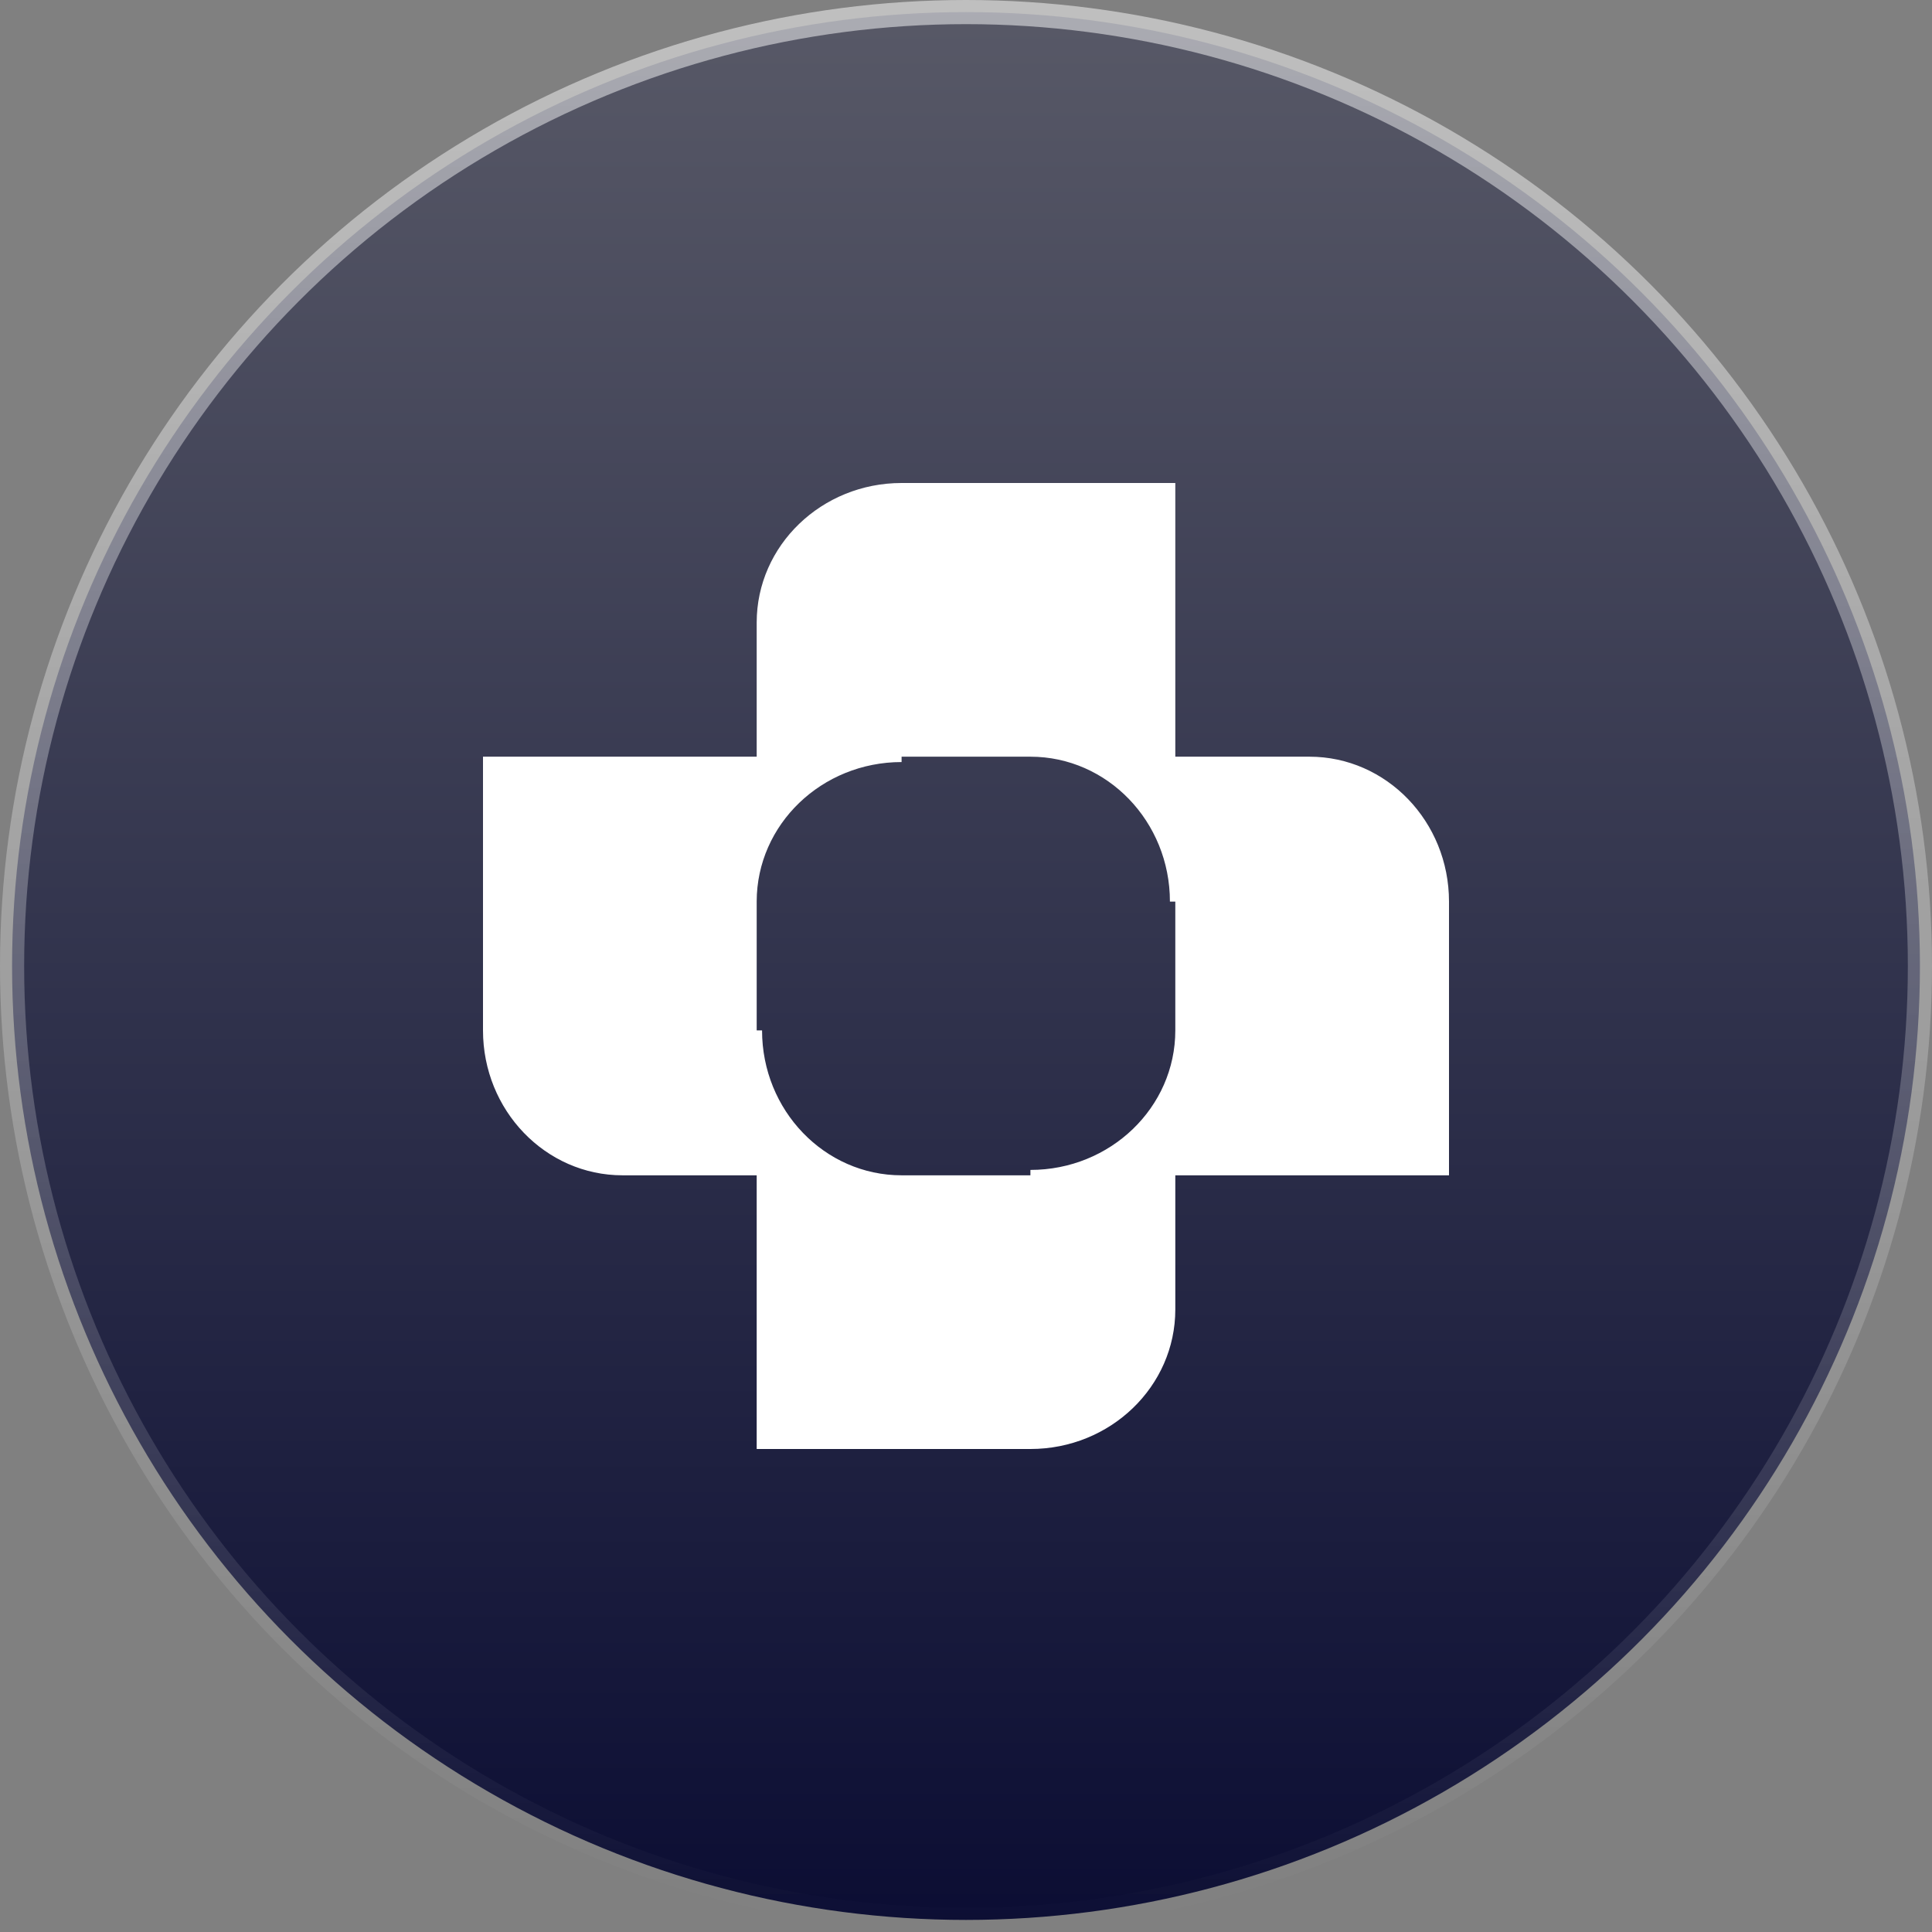 <svg width="80" height="80" viewBox="0 0 80 80" fill="none" xmlns="http://www.w3.org/2000/svg">
<rect x="0" y="0" width="80" height="80" fill="#808080" stroke="none"/>
<circle cx="40" cy="40" r="39.5" fill="url(#paint0_linear_204_4896)" stroke="url(#paint1_linear_204_4896)"/>
<path fill-rule="evenodd" clip-rule="evenodd" d="M37.333 20C34.021 20 31.333 22.588 31.333 25.778V31.333H20V42.667C20 45.979 22.588 48.667 25.778 48.667H31.333V60H42.667V48.667H37.333C34.144 48.667 31.555 45.979 31.555 42.667H31.333V37.325C31.338 34.139 34.024 31.555 37.333 31.555V20ZM48.667 54.222C48.667 57.411 45.979 60 42.667 60V48.444C45.979 48.444 48.667 45.856 48.667 42.667V37.333H48.444C48.444 34.021 45.856 31.333 42.667 31.333H37.333V20H48.667V31.333H54.222C57.411 31.333 60 34.021 60 37.333V48.667H48.667V54.222Z" fill="white"/>
<defs>
<linearGradient id="paint0_linear_204_4896" x1="40" y1="0" x2="40" y2="80" gradientUnits="userSpaceOnUse">
<stop stop-color="#585967"/>
<stop offset="0.479" stop-color="#33354E"/>
<stop offset="1" stop-color="#0B0D33"/>
</linearGradient>
<linearGradient id="paint1_linear_204_4896" x1="40" y1="0" x2="40" y2="80" gradientUnits="userSpaceOnUse">
<stop stop-color="white" stop-opacity="0.5"/>
<stop offset="1" stop-color="white" stop-opacity="0"/>
</linearGradient>
</defs>
</svg>
